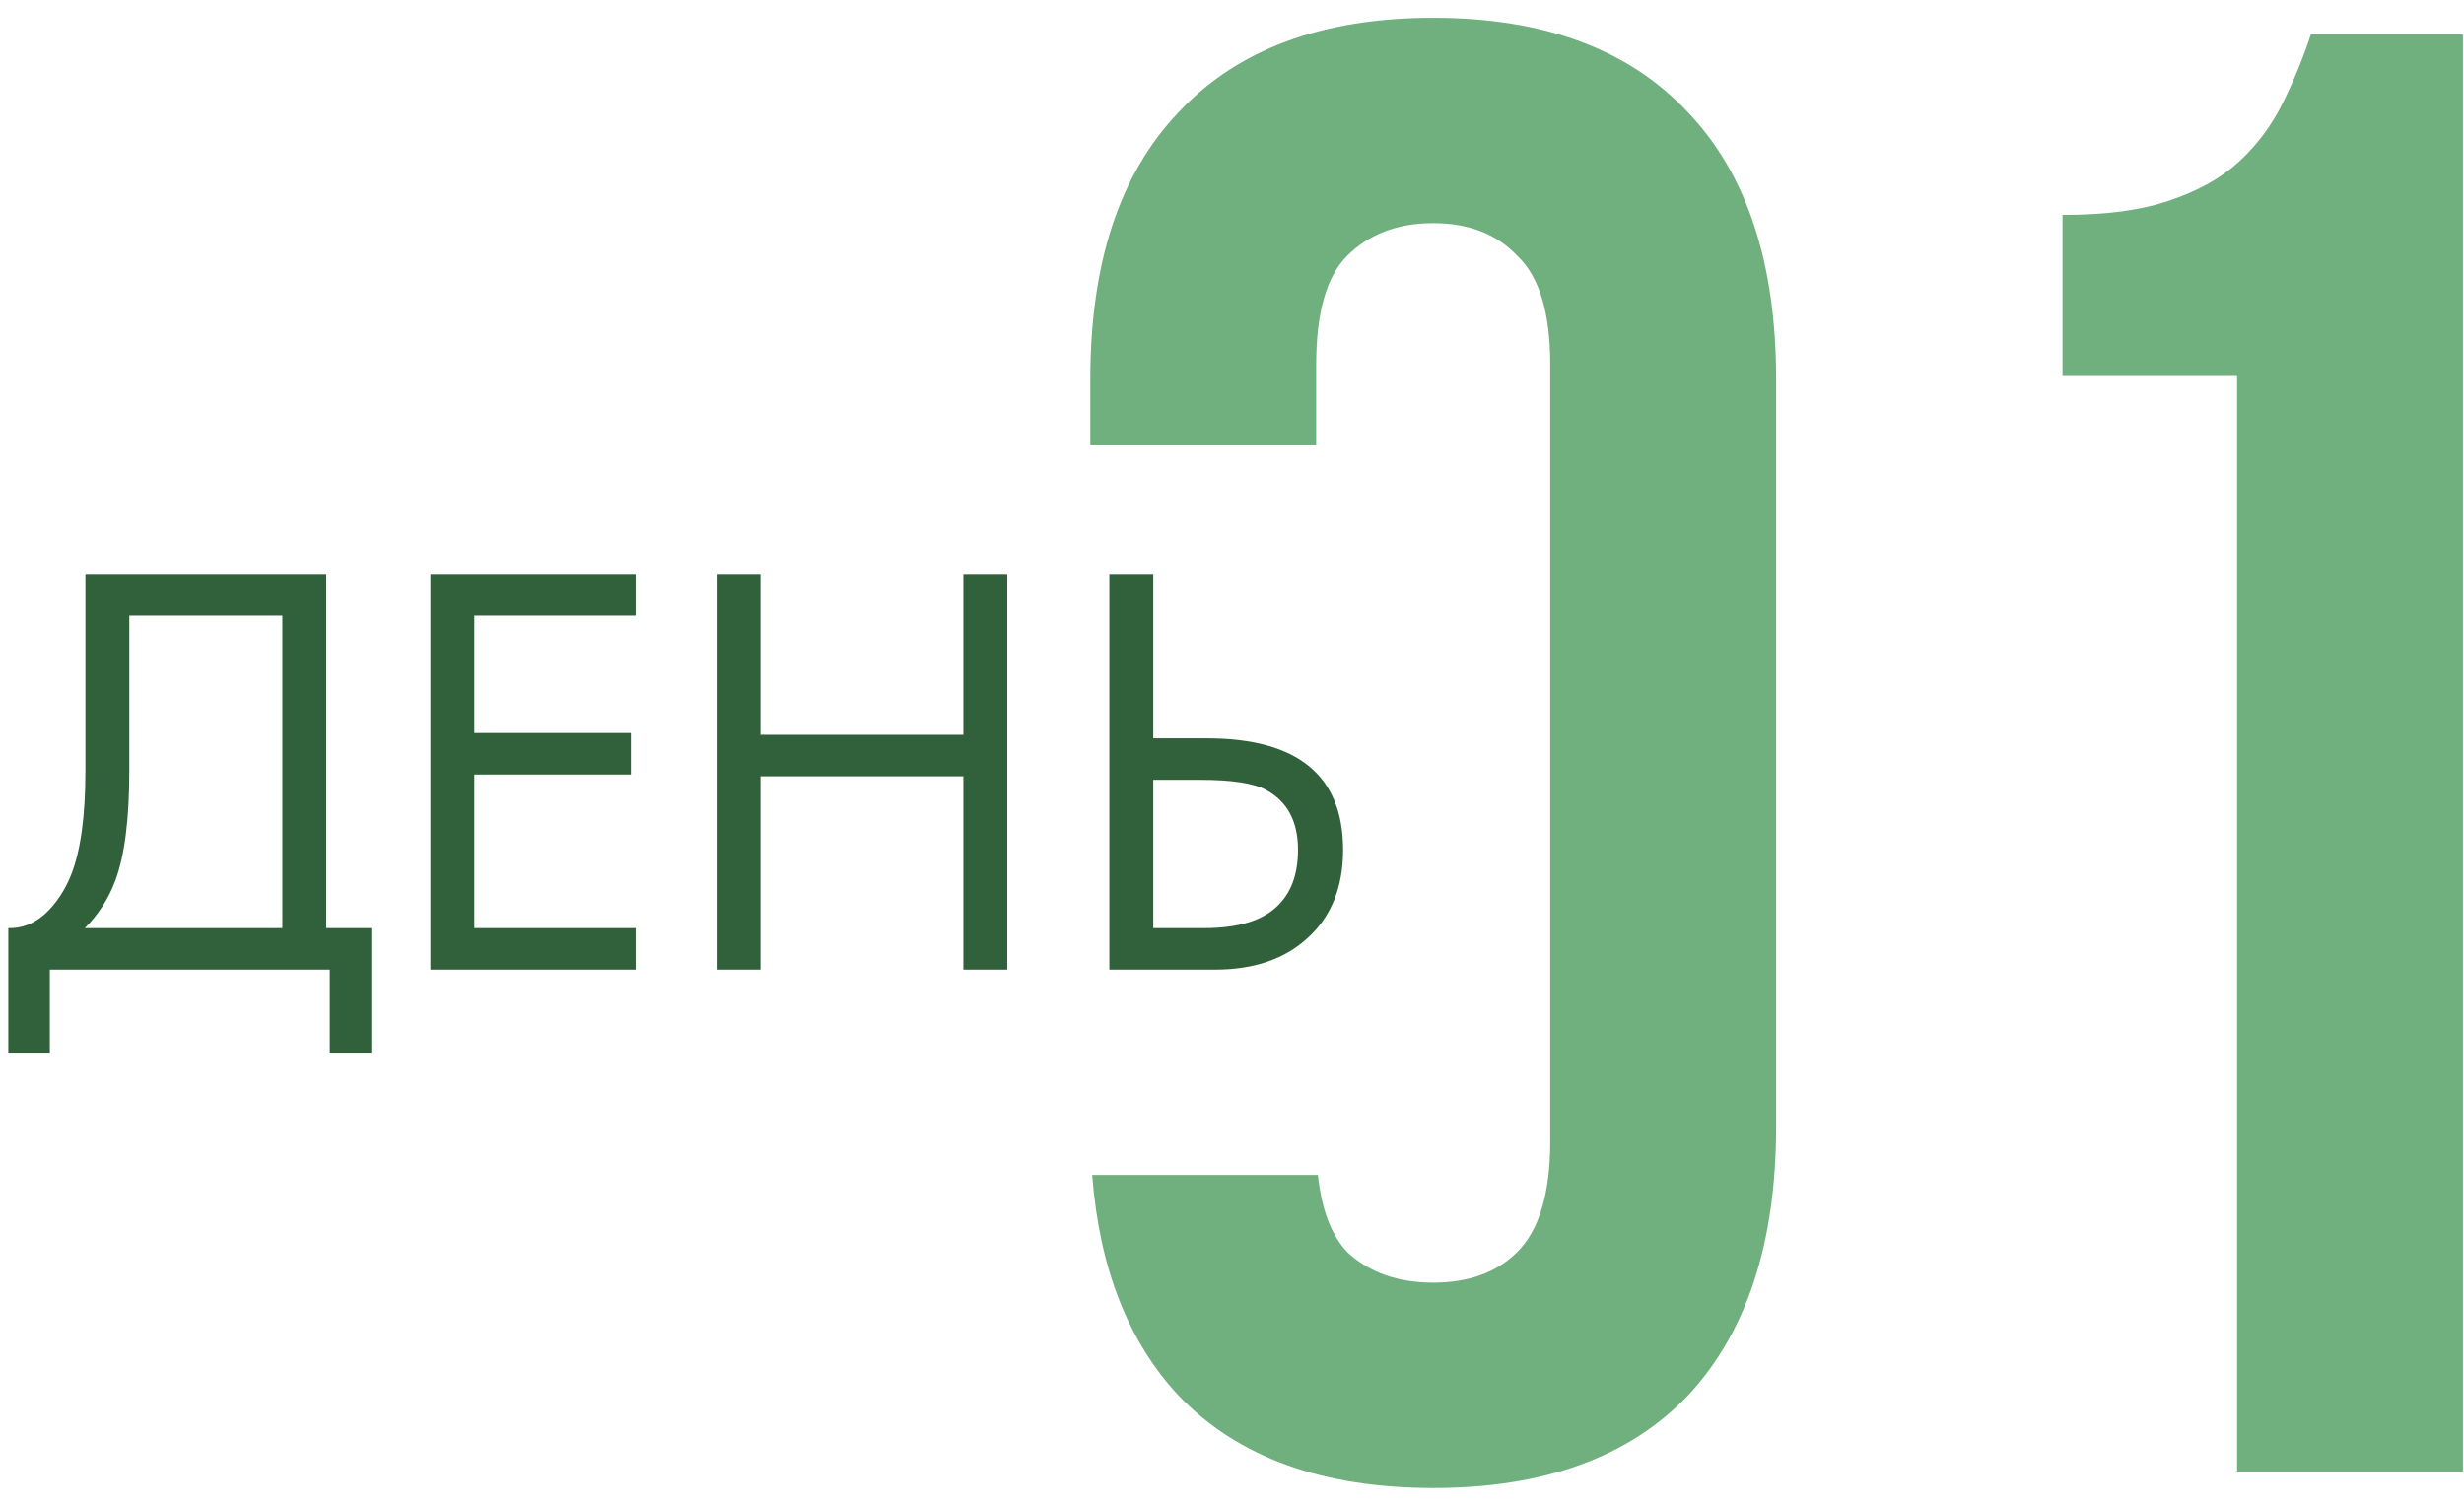 <?xml version="1.0" encoding="UTF-8"?> <svg xmlns="http://www.w3.org/2000/svg" width="108" height="66" viewBox="0 0 108 66" fill="none"><path d="M62.82 0.78C67.68 0.78 71.4 2.16 73.981 4.92C76.56 7.62 77.85 11.52 77.85 16.62V49.38C77.85 54.48 76.56 58.41 73.981 61.17C71.4 63.87 67.68 65.22 62.82 65.22C57.96 65.22 54.24 63.87 51.66 61.17C49.45 58.805 48.188 55.582 47.871 51.5H57.765C57.926 53.011 58.35 54.134 59.04 54.87C60 55.77 61.26 56.22 62.82 56.22C64.38 56.22 65.61 55.77 66.51 54.87C67.47 53.91 67.95 52.29 67.95 50.01V15.99C67.95 13.71 67.47 12.12 66.51 11.22C65.61 10.26 64.38 9.78 62.82 9.78C61.26 9.78 60 10.26 59.04 11.22C58.14 12.12 57.69 13.71 57.69 15.99V19.5H47.79V16.62C47.79 11.52 49.08 7.62 51.66 4.92C54.24 2.16 57.96 0.78 62.82 0.78ZM107.953 64.5H98.054V16.44H90.403V9.42C92.323 9.42 93.884 9.21 95.084 8.79C96.344 8.37 97.364 7.8 98.144 7.08C98.924 6.36 99.553 5.52 100.033 4.56C100.513 3.6 100.934 2.58 101.294 1.5H107.953V64.5Z" fill="#70AF7E"></path><path d="M3.744 25.158H14.3V40.68H16.276V46.14H14.456V42.5H2.184V46.14H0.364V40.68C0.953 40.697 1.491 40.489 1.976 40.056C2.461 39.605 2.843 39.033 3.12 38.34C3.536 37.283 3.744 35.766 3.744 33.79V25.158ZM5.668 26.978V33.79C5.668 35.922 5.46 37.534 5.044 38.626C4.749 39.406 4.307 40.091 3.718 40.68H12.376V26.978H5.668ZM27.863 25.158V26.978H20.791V32.126H27.655V33.946H20.791V40.68H27.863V42.5H18.867V25.158H27.863ZM33.334 25.158V32.204H42.226V25.158H44.15V42.5H42.226V34.024H33.334V42.5H31.41V25.158H33.334ZM48.625 42.5V25.158H50.549V32.36H52.889C56.875 32.36 58.869 33.989 58.869 37.248C58.869 38.877 58.357 40.16 57.335 41.096C56.329 42.032 54.969 42.5 53.253 42.5H48.625ZM50.549 34.18V40.68H52.785C54.258 40.68 55.324 40.359 55.983 39.718C56.589 39.146 56.893 38.323 56.893 37.248C56.893 36 56.425 35.125 55.489 34.622C54.951 34.327 53.981 34.18 52.577 34.18H50.549Z" fill="#31613B"></path></svg> 